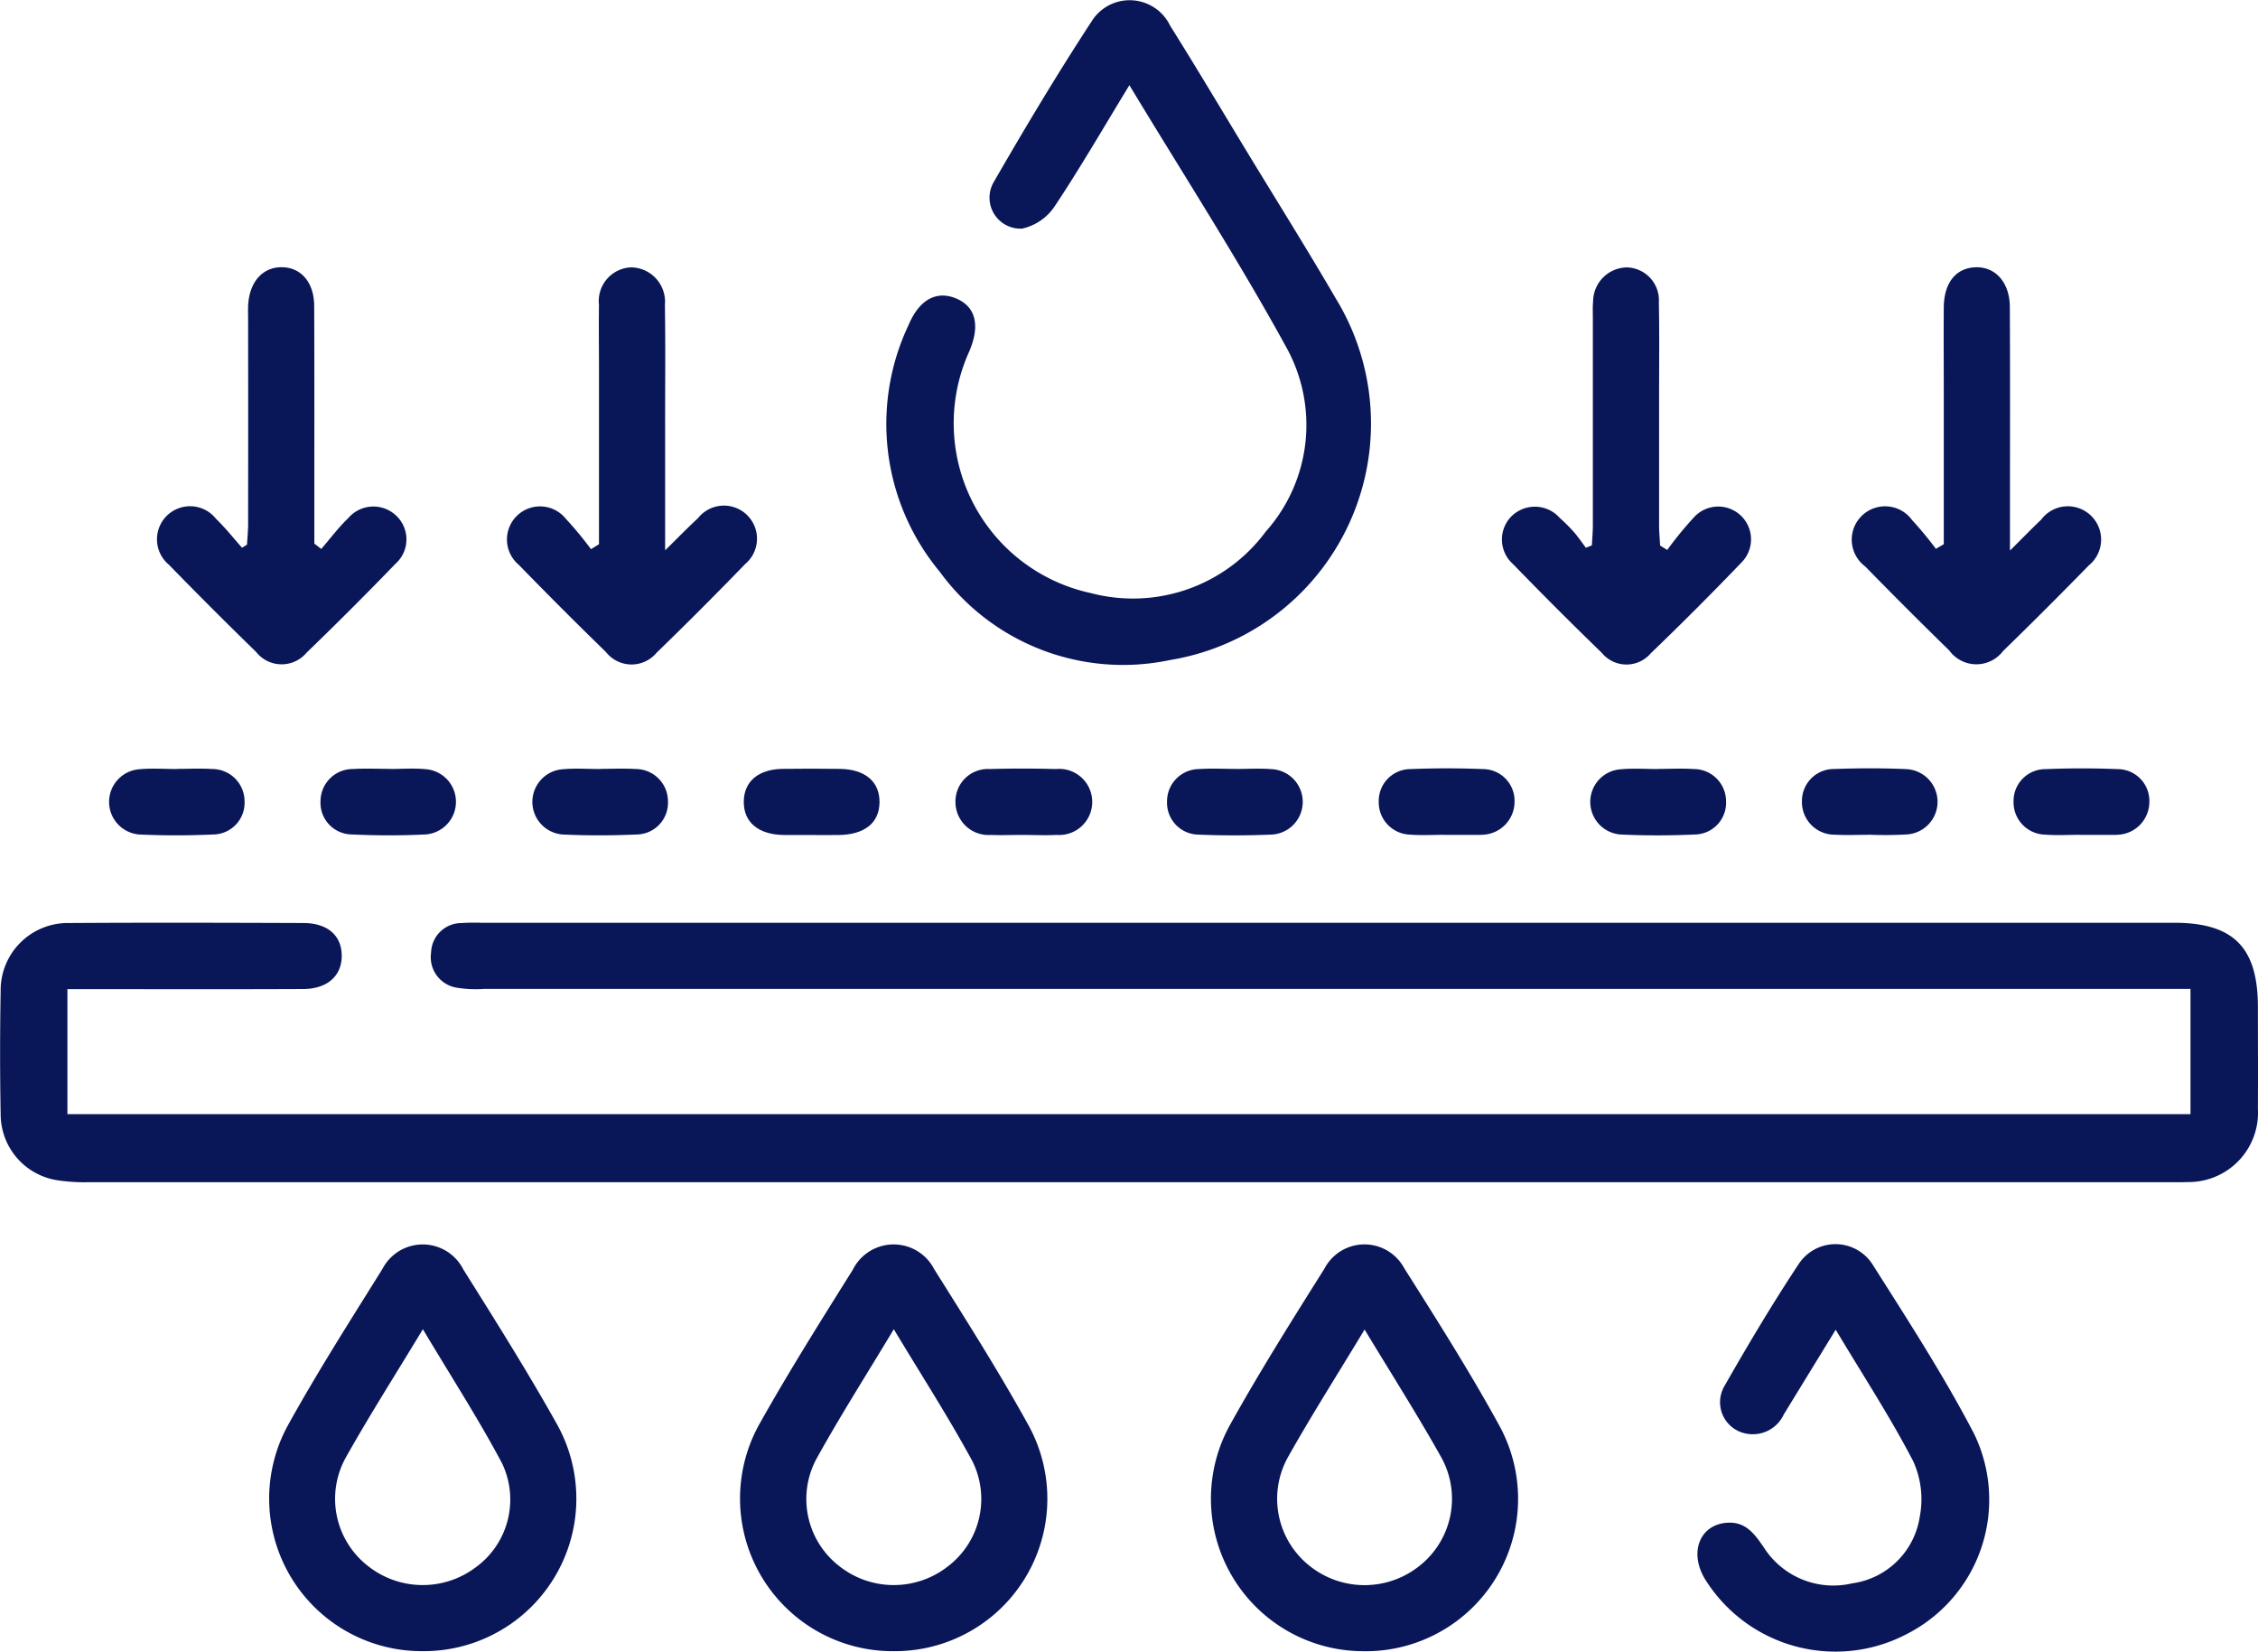 <svg xmlns="http://www.w3.org/2000/svg" xmlns:xlink="http://www.w3.org/1999/xlink" id="Group_72" data-name="Group 72" width="95.589" height="69.919" viewBox="0 0 95.589 69.919"><defs><clipPath id="clip-path"><rect id="Rectangle_314" data-name="Rectangle 314" width="95.589" height="69.919" fill="#091658"></rect></clipPath></defs><g id="Group_49" data-name="Group 49" clip-path="url(#clip-path)"><path id="Path_3937" data-name="Path 3937" d="M2.854,107.251v5.3H92.731v-5.3H91.592q-35.557,0-71.115,0a4.888,4.888,0,0,1-1.115-.049,1.307,1.307,0,0,1-1.112-1.49,1.284,1.284,0,0,1,1.271-1.249,8.263,8.263,0,0,1,.839-.013H92.036c2.518,0,3.548,1.037,3.549,3.57,0,1.431.009,2.861,0,4.292a2.939,2.939,0,0,1-3,3.114c-.248.013-.5.006-.746.006q-44.05,0-88.1,0a7.5,7.5,0,0,1-1.3-.081,2.829,2.829,0,0,1-2.411-2.788q-.047-2.612,0-5.225a2.844,2.844,0,0,1,2.918-2.877c3.3-.021,6.6-.012,9.893,0,1.029,0,1.626.531,1.628,1.385s-.611,1.4-1.623,1.409c-2.955.014-5.91.005-8.866.006H2.854" transform="translate(0 -65.387)" fill="#091658"></path><path id="Path_3938" data-name="Path 3938" d="M110.645,3.606c-1.118,1.833-2.093,3.523-3.173,5.143a2.247,2.247,0,0,1-1.364.928,1.311,1.311,0,0,1-1.214-1.955c1.35-2.34,2.738-4.662,4.219-6.92a1.9,1.9,0,0,1,3.258.288c1.09,1.736,2.138,3.5,3.2,5.25,1.274,2.1,2.579,4.177,3.814,6.3a10.144,10.144,0,0,1-7.017,15.3,9.606,9.606,0,0,1-9.755-3.742A9.787,9.787,0,0,1,101.3,13.751c.46-1.083,1.191-1.462,2.018-1.113s1.013,1.143.551,2.231a7.355,7.355,0,0,0,5.146,10.238,6.991,6.991,0,0,0,7.4-2.6,6.783,6.783,0,0,0,.842-7.861c-2.029-3.7-4.324-7.25-6.612-11.041" transform="translate(-62.834 0)" fill="#091658"></path><path id="Path_3939" data-name="Path 3939" d="M36.937,158.1a6.458,6.458,0,0,1-5.7-9.559c1.247-2.255,2.637-4.432,4-6.618a1.923,1.923,0,0,1,3.427.021c1.353,2.158,2.714,4.316,3.957,6.538a6.457,6.457,0,0,1-5.689,9.618m.02-13.63c-1.168,1.934-2.271,3.662-3.272,5.447a3.6,3.6,0,0,0,.91,4.549,3.731,3.731,0,0,0,4.579.1,3.55,3.55,0,0,0,1.136-4.413c-1-1.885-2.162-3.681-3.354-5.682" transform="translate(-19.049 -88.203)" fill="#091658"></path><path id="Path_3940" data-name="Path 3940" d="M90.274,158.1a6.463,6.463,0,0,1-5.694-9.62c1.245-2.22,2.605-4.378,3.956-6.537a1.929,1.929,0,0,1,3.434-.023c1.37,2.183,2.755,4.364,4,6.621a6.454,6.454,0,0,1-5.692,9.559m-.012-13.63c-1.164,1.939-2.284,3.693-3.288,5.512a3.592,3.592,0,0,0,.993,4.528,3.716,3.716,0,0,0,4.579.005,3.588,3.588,0,0,0,1.049-4.445c-1-1.852-2.149-3.626-3.333-5.6" transform="translate(-52.428 -88.202)" fill="#091658"></path><path id="Path_3941" data-name="Path 3941" d="M143.531,158.094a6.455,6.455,0,0,1-5.664-9.576c1.252-2.251,2.628-4.436,4-6.618a1.911,1.911,0,0,1,3.377-.021c1.393,2.205,2.794,4.412,4.046,6.7a6.451,6.451,0,0,1-5.759,9.516m.036-13.618c-1.147,1.9-2.247,3.628-3.249,5.411a3.624,3.624,0,0,0,.95,4.617,3.722,3.722,0,0,0,4.581.009,3.618,3.618,0,0,0,.972-4.612c-1-1.787-2.1-3.515-3.254-5.425" transform="translate(-85.799 -88.195)" fill="#091658"></path><path id="Path_3942" data-name="Path 3942" d="M198.022,144.466c-.782,1.279-1.492,2.434-2.2,3.593a1.444,1.444,0,0,1-1.539.816,1.351,1.351,0,0,1-.983-2c1-1.753,2.033-3.492,3.147-5.174a1.862,1.862,0,0,1,3.156.039c1.48,2.334,2.988,4.665,4.265,7.111a6.381,6.381,0,0,1-2.8,8.481,6.5,6.5,0,0,1-8.581-2.309c-.688-1.141-.213-2.321.963-2.384.77-.042,1.144.486,1.526,1.042a3.488,3.488,0,0,0,3.741,1.525,3.354,3.354,0,0,0,2.864-2.826,3.9,3.9,0,0,0-.273-2.334c-.967-1.866-2.123-3.634-3.288-5.581" transform="translate(-120.31 -88.179)" fill="#091658"></path><path id="Path_3943" data-name="Path 3943" d="M24.735,42.184c.379-.438.728-.907,1.144-1.306a1.4,1.4,0,0,1,2.07-.062,1.381,1.381,0,0,1-.076,2q-1.844,1.91-3.757,3.756a1.377,1.377,0,0,1-2.141-.03q-1.87-1.821-3.69-3.69a1.4,1.4,0,1,1,1.995-1.943c.394.38.736.813,1.1,1.223l.212-.129c.016-.293.047-.586.047-.878q.005-4.287,0-8.574c0-.218-.007-.435,0-.653.042-1,.6-1.639,1.414-1.64s1.379.629,1.383,1.641c.012,3.013.005,6.026.006,9.04v1.019l.287.222" transform="translate(-11.135 -18.946)" fill="#091658"></path><path id="Path_3944" data-name="Path 3944" d="M61.294,41.986V34.468c0-.869-.013-1.74,0-2.609a1.429,1.429,0,0,1,1.334-1.594,1.453,1.453,0,0,1,1.456,1.59c.028,1.677.009,3.355.01,5.032,0,1.7,0,3.4,0,5.356.574-.564.971-.974,1.391-1.361a1.4,1.4,0,1,1,2,1.939q-1.847,1.908-3.753,3.758a1.379,1.379,0,0,1-2.143-.031Q59.72,44.73,57.9,42.857a1.4,1.4,0,1,1,1.991-1.949,15.181,15.181,0,0,1,1.065,1.286l.335-.208" transform="translate(-35.937 -18.946)" fill="#091658"></path><path id="Path_3945" data-name="Path 3945" d="M177.034,42.222a14.992,14.992,0,0,1,1.116-1.364,1.388,1.388,0,1,1,2.006,1.916q-1.87,1.951-3.82,3.824a1.35,1.35,0,0,1-2.072-.011q-1.907-1.848-3.756-3.756a1.392,1.392,0,0,1-.1-2,1.407,1.407,0,0,1,2.073.041,6.983,6.983,0,0,1,.593.592c.184.211.343.445.512.669l.254-.1c.014-.28.041-.561.041-.842q0-4.38,0-8.76c0-.249-.013-.5.012-.745a1.449,1.449,0,0,1,1.437-1.42,1.392,1.392,0,0,1,1.345,1.487c.027,1.3.01,2.609.01,3.914,0,1.833,0,3.666,0,5.5,0,.291.028.581.043.872l.3.188" transform="translate(-106.45 -18.946)" fill="#091658"></path><path id="Path_3946" data-name="Path 3946" d="M213.542,41.989v-6.4c0-1.212-.009-2.423,0-3.634.01-1.037.509-1.657,1.33-1.694.845-.037,1.46.63,1.466,1.677.016,3.013.006,6.026.006,9.039v1.276c.553-.549.928-.936,1.319-1.307a1.409,1.409,0,1,1,2.016,1.937q-1.79,1.834-3.626,3.622a1.419,1.419,0,0,1-2.278-.022q-1.8-1.757-3.559-3.558a1.412,1.412,0,1,1,1.986-1.961,15.307,15.307,0,0,1,1.006,1.215l.331-.193" transform="translate(-131.255 -18.946)" fill="#091658"></path><path id="Path_3947" data-name="Path 3947" d="M15.22,87.023c.5,0,.994-.026,1.488.006a1.369,1.369,0,0,1,1.368,1.359A1.343,1.343,0,0,1,16.768,89.8c-1.052.047-2.11.05-3.162,0a1.385,1.385,0,0,1,.033-2.762c.523-.047,1.053-.009,1.581-.009v0" transform="translate(-7.723 -54.475)" fill="#091658"></path><path id="Path_3948" data-name="Path 3948" d="M39.241,87.028c.5,0,1-.039,1.488.009a1.385,1.385,0,0,1,.018,2.762c-1.052.052-2.11.05-3.162,0a1.34,1.34,0,0,1-1.3-1.419A1.367,1.367,0,0,1,37.66,87.03c.525-.032,1.054-.006,1.581-.006v0" transform="translate(-22.716 -54.476)" fill="#091658"></path><path id="Path_3949" data-name="Path 3949" d="M63.139,87.023c.5,0,.994-.026,1.488.006A1.369,1.369,0,0,1,66,88.388,1.343,1.343,0,0,1,64.687,89.8c-1.052.047-2.11.05-3.162,0a1.385,1.385,0,0,1,.033-2.762c.523-.047,1.053-.009,1.581-.009v0" transform="translate(-37.723 -54.475)" fill="#091658"></path><path id="Path_3950" data-name="Path 3950" d="M87.006,89.824c-.372,0-.745.005-1.117,0-1.078-.018-1.7-.546-1.686-1.425.013-.842.62-1.359,1.64-1.374.806-.012,1.613-.01,2.419,0,1.078.012,1.7.544,1.687,1.421s-.64,1.365-1.734,1.379c-.4.005-.806,0-1.209,0" transform="translate(-52.716 -54.477)" fill="#091658"></path><path id="Path_3951" data-name="Path 3951" d="M110.964,89.812c-.434,0-.869.016-1.3,0a1.4,1.4,0,0,1-1.5-1.423,1.373,1.373,0,0,1,1.455-1.367c.93-.028,1.861-.025,2.791,0a1.4,1.4,0,1,1,.044,2.789c-.5.024-.992,0-1.488,0" transform="translate(-67.716 -54.467)" fill="#091658"></path><path id="Path_3952" data-name="Path 3952" d="M135.053,87.028c.5,0,.995-.03,1.488.008a1.387,1.387,0,0,1-.025,2.772c-1.022.041-2.048.043-3.069,0a1.348,1.348,0,0,1-1.327-1.4,1.366,1.366,0,0,1,1.352-1.375c.525-.035,1.054-.007,1.581-.006" transform="translate(-82.715 -54.477)" fill="#091658"></path><path id="Path_3953" data-name="Path 3953" d="M158.9,89.8c-.5,0-.995.031-1.488-.007a1.368,1.368,0,0,1-1.33-1.4,1.349,1.349,0,0,1,1.349-1.375c1.022-.04,2.048-.042,3.069,0a1.344,1.344,0,0,1,1.331,1.392,1.4,1.4,0,0,1-1.35,1.387,1.811,1.811,0,0,1-.186.006h-1.4V89.8" transform="translate(-97.715 -54.461)" fill="#091658"></path><path id="Path_3954" data-name="Path 3954" d="M182.939,87.024c.5,0,.994-.026,1.488.006a1.368,1.368,0,0,1,1.367,1.36,1.343,1.343,0,0,1-1.31,1.411c-1.052.047-2.11.05-3.162,0a1.384,1.384,0,0,1,.036-2.762c.523-.047,1.053-.009,1.581-.009v0" transform="translate(-112.724 -54.475)" fill="#091658"></path><path id="Path_3955" data-name="Path 3955" d="M206.8,89.8c-.465,0-.932.024-1.4-.005a1.379,1.379,0,0,1-1.4-1.423,1.35,1.35,0,0,1,1.367-1.357c1.022-.037,2.048-.042,3.069.006a1.384,1.384,0,0,1,.034,2.761,16,16,0,0,1-1.673.012V89.8" transform="translate(-127.717 -54.461)" fill="#091658"></path><path id="Path_3956" data-name="Path 3956" d="M230.779,89.8c-.5,0-.995.031-1.488-.007a1.368,1.368,0,0,1-1.335-1.394,1.348,1.348,0,0,1,1.345-1.379c1.022-.041,2.048-.042,3.069,0a1.346,1.346,0,0,1,1.335,1.388,1.394,1.394,0,0,1-1.345,1.39,1.806,1.806,0,0,1-.186.006h-1.4Z" transform="translate(-142.715 -54.461)" fill="#091658"></path></g></svg>